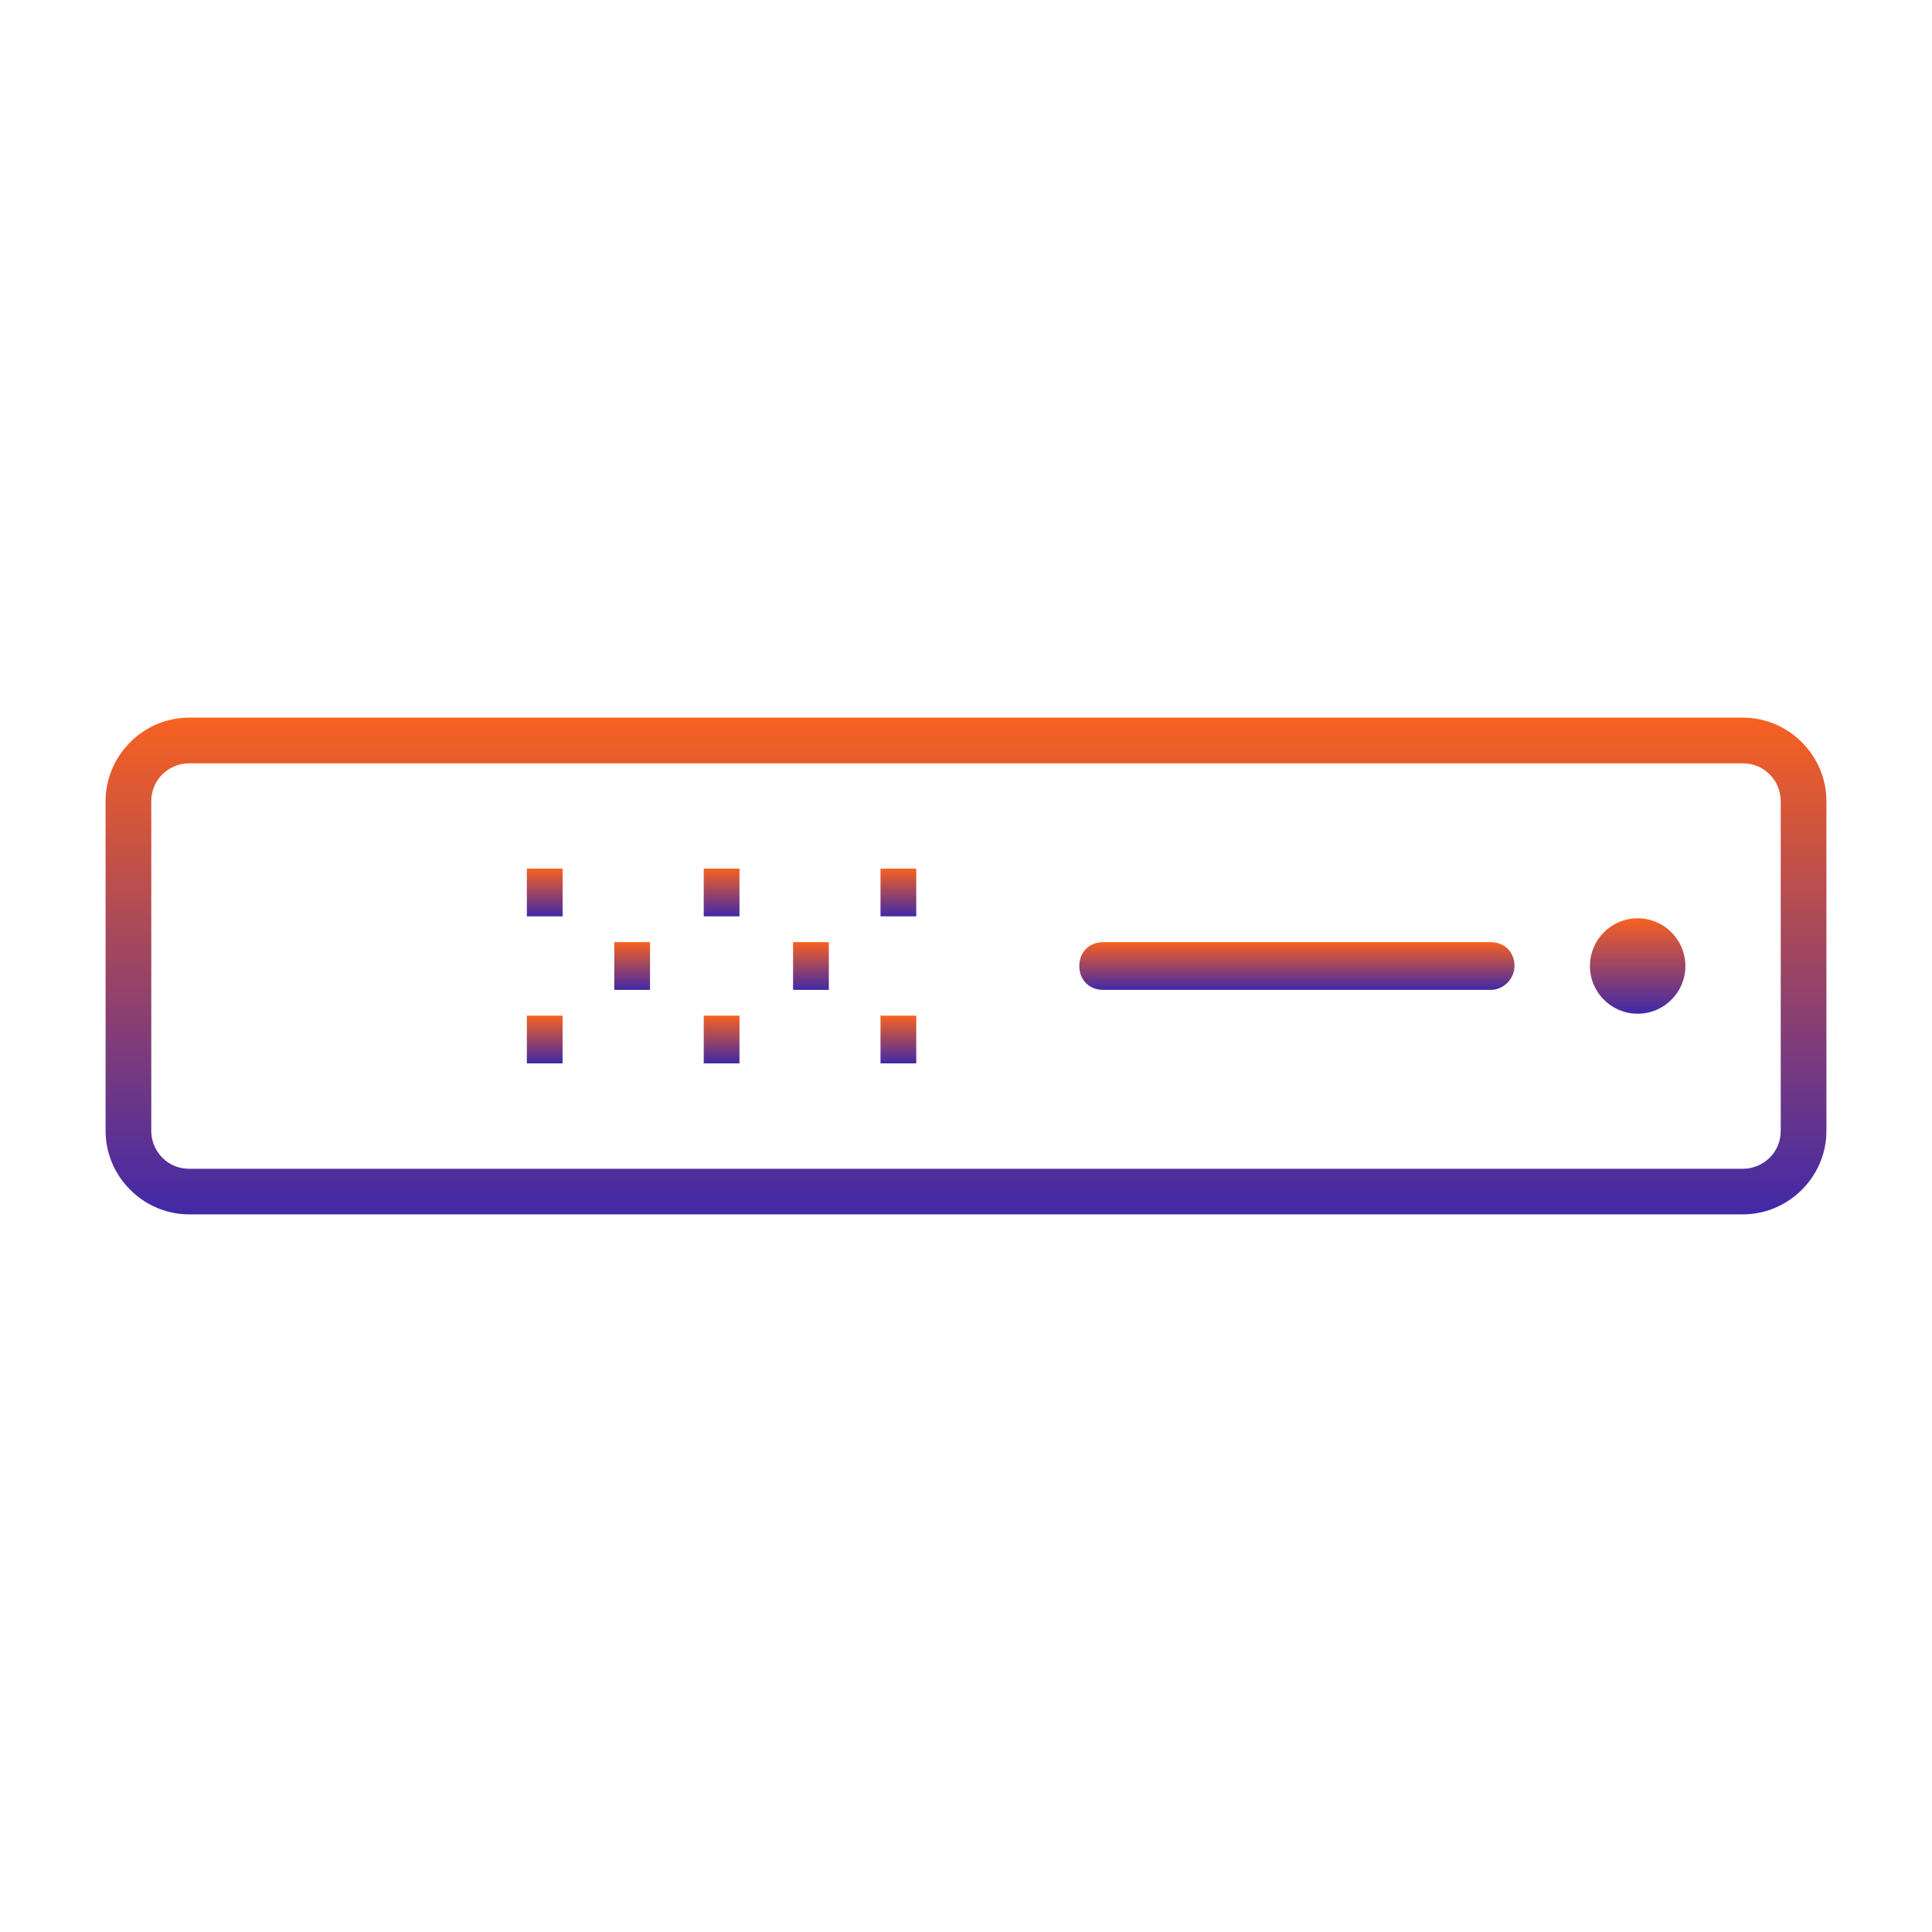 <?xml version="1.0" encoding="UTF-8"?>
<!-- Generator: Adobe Illustrator 26.0.3, SVG Export Plug-In . SVG Version: 6.00 Build 0)  -->
<svg xmlns="http://www.w3.org/2000/svg" xmlns:xlink="http://www.w3.org/1999/xlink" version="1.1" id="Шар_1" x="0px" y="0px" viewBox="0 0 200 200" style="enable-background:new 0 0 200 200;" xml:space="preserve">
<style type="text/css">
	.st0{fill:url(#SVGID_1_);}
	.st1{fill:url(#SVGID_00000145745259164430001450000009062980083255464113_);}
	.st2{fill:url(#SVGID_00000134244281572037837360000009063340797478605184_);}
	.st3{fill:url(#SVGID_00000123398774833530736110000013527465234949773754_);}
	.st4{fill:url(#SVGID_00000053536627187901241670000014359941309166812821_);}
	.st5{fill:url(#SVGID_00000080927462345269357860000014954658411001358012_);}
	.st6{fill:url(#SVGID_00000013184280981074925450000012316985416478426559_);}
	.st7{fill:url(#SVGID_00000059308749115094852000000008899936479077611704_);}
	.st8{fill:url(#SVGID_00000085936105166058377010000007377527533051189437_);}
	.st9{fill:url(#SVGID_00000030468419095281024920000014743456912555861420_);}
	.st10{fill:url(#SVGID_00000001642464231469498300000012331649408822561205_);}
</style>
<g>
	<g>
		<linearGradient id="SVGID_1_" gradientUnits="userSpaceOnUse" x1="100" y1="74.287" x2="100" y2="125.713">
			<stop offset="0" style="stop-color:#F86120"></stop>
			<stop offset="0.213" style="stop-color:#D0553D"></stop>
			<stop offset="1" style="stop-color:#4129A7"></stop>
		</linearGradient>
		<path class="st0" d="M180.43,125.71H19.57c-4.73,0-8.64-3.91-8.64-8.64V82.93c0-4.73,3.91-8.64,8.64-8.64h160.86    c4.73,0,8.64,3.91,8.64,8.64v34.15C189.07,121.81,185.16,125.71,180.43,125.71z M19.57,79.02c-2.06,0-3.91,1.65-3.91,3.91v34.15    c0,2.06,1.65,3.91,3.91,3.91h160.86c2.06,0,3.91-1.65,3.91-3.91V82.93c0-2.06-1.65-3.91-3.91-3.91H19.57z"></path>
	</g>
	<g>
		<g>
			
				<linearGradient id="SVGID_00000065056644480084937190000003578333710121203881_" gradientUnits="userSpaceOnUse" x1="56.39" y1="89.92" x2="56.39" y2="94.857">
				<stop offset="0" style="stop-color:#F86120"></stop>
				<stop offset="0.213" style="stop-color:#D0553D"></stop>
				<stop offset="1" style="stop-color:#4129A7"></stop>
			</linearGradient>
			
				<rect x="54.54" y="89.92" style="fill:url(#SVGID_00000065056644480084937190000003578333710121203881_);" width="3.7" height="4.94"></rect>
		</g>
		<g>
			
				<linearGradient id="SVGID_00000049938986310690162510000010964033057126573241_" gradientUnits="userSpaceOnUse" x1="56.39" y1="105.143" x2="56.39" y2="110.08">
				<stop offset="0" style="stop-color:#F86120"></stop>
				<stop offset="0.213" style="stop-color:#D0553D"></stop>
				<stop offset="1" style="stop-color:#4129A7"></stop>
			</linearGradient>
			
				<rect x="54.54" y="105.14" style="fill:url(#SVGID_00000049938986310690162510000010964033057126573241_);" width="3.7" height="4.94"></rect>
		</g>
	</g>
	<g>
		
			<linearGradient id="SVGID_00000034769195842189520190000003536239876582530710_" gradientUnits="userSpaceOnUse" x1="65.441" y1="97.531" x2="65.441" y2="102.469">
			<stop offset="0" style="stop-color:#F86120"></stop>
			<stop offset="0.213" style="stop-color:#D0553D"></stop>
			<stop offset="1" style="stop-color:#4129A7"></stop>
		</linearGradient>
		
			<rect x="63.59" y="97.53" style="fill:url(#SVGID_00000034769195842189520190000003536239876582530710_);" width="3.7" height="4.94"></rect>
	</g>
	<g>
		<g>
			
				<linearGradient id="SVGID_00000076567449921870643420000003182771383969637781_" gradientUnits="userSpaceOnUse" x1="74.698" y1="89.92" x2="74.698" y2="94.857">
				<stop offset="0" style="stop-color:#F86120"></stop>
				<stop offset="0.213" style="stop-color:#D0553D"></stop>
				<stop offset="1" style="stop-color:#4129A7"></stop>
			</linearGradient>
			
				<rect x="72.85" y="89.92" style="fill:url(#SVGID_00000076567449921870643420000003182771383969637781_);" width="3.7" height="4.94"></rect>
		</g>
		<g>
			
				<linearGradient id="SVGID_00000042696534757858242330000016409599238979766437_" gradientUnits="userSpaceOnUse" x1="74.698" y1="105.143" x2="74.698" y2="110.08">
				<stop offset="0" style="stop-color:#F86120"></stop>
				<stop offset="0.213" style="stop-color:#D0553D"></stop>
				<stop offset="1" style="stop-color:#4129A7"></stop>
			</linearGradient>
			
				<rect x="72.85" y="105.14" style="fill:url(#SVGID_00000042696534757858242330000016409599238979766437_);" width="3.7" height="4.94"></rect>
		</g>
	</g>
	<g>
		
			<linearGradient id="SVGID_00000121966930014412304340000012199471352594711452_" gradientUnits="userSpaceOnUse" x1="83.955" y1="97.531" x2="83.955" y2="102.469">
			<stop offset="0" style="stop-color:#F86120"></stop>
			<stop offset="0.213" style="stop-color:#D0553D"></stop>
			<stop offset="1" style="stop-color:#4129A7"></stop>
		</linearGradient>
		
			<rect x="82.1" y="97.53" style="fill:url(#SVGID_00000121966930014412304340000012199471352594711452_);" width="3.7" height="4.94"></rect>
	</g>
	<g>
		<g>
			
				<linearGradient id="SVGID_00000107549731674547554160000018052575588871593865_" gradientUnits="userSpaceOnUse" x1="93.006" y1="89.92" x2="93.006" y2="94.857">
				<stop offset="0" style="stop-color:#F86120"></stop>
				<stop offset="0.213" style="stop-color:#D0553D"></stop>
				<stop offset="1" style="stop-color:#4129A7"></stop>
			</linearGradient>
			
				<rect x="91.15" y="89.92" style="fill:url(#SVGID_00000107549731674547554160000018052575588871593865_);" width="3.7" height="4.94"></rect>
		</g>
		<g>
			
				<linearGradient id="SVGID_00000178203756990514470900000007259181468006798764_" gradientUnits="userSpaceOnUse" x1="93.006" y1="105.143" x2="93.006" y2="110.08">
				<stop offset="0" style="stop-color:#F86120"></stop>
				<stop offset="0.213" style="stop-color:#D0553D"></stop>
				<stop offset="1" style="stop-color:#4129A7"></stop>
			</linearGradient>
			
				<rect x="91.15" y="105.14" style="fill:url(#SVGID_00000178203756990514470900000007259181468006798764_);" width="3.7" height="4.94"></rect>
		</g>
	</g>
	<g>
		
			<linearGradient id="SVGID_00000077305353518793487760000000151687411648037795_" gradientUnits="userSpaceOnUse" x1="134.25" y1="97.531" x2="134.25" y2="102.469">
			<stop offset="0" style="stop-color:#F86120"></stop>
			<stop offset="0.213" style="stop-color:#D0553D"></stop>
			<stop offset="1" style="stop-color:#4129A7"></stop>
		</linearGradient>
		<path style="fill:url(#SVGID_00000077305353518793487760000000151687411648037795_);" d="M154.31,102.47h-40.11    c-1.44,0-2.47-1.03-2.47-2.47s1.03-2.47,2.47-2.47h40.11c1.44,0,2.47,1.03,2.47,2.47C156.78,101.23,155.75,102.47,154.31,102.47z"></path>
	</g>
	<g>
		
			<linearGradient id="SVGID_00000120536792080150681150000016267911677736758966_" gradientUnits="userSpaceOnUse" x1="169.529" y1="95.063" x2="169.529" y2="104.937">
			<stop offset="0" style="stop-color:#F86120"></stop>
			<stop offset="0.213" style="stop-color:#D0553D"></stop>
			<stop offset="1" style="stop-color:#4129A7"></stop>
		</linearGradient>
		<circle style="fill:url(#SVGID_00000120536792080150681150000016267911677736758966_);" cx="169.53" cy="100" r="4.94"></circle>
	</g>
</g>
</svg>
